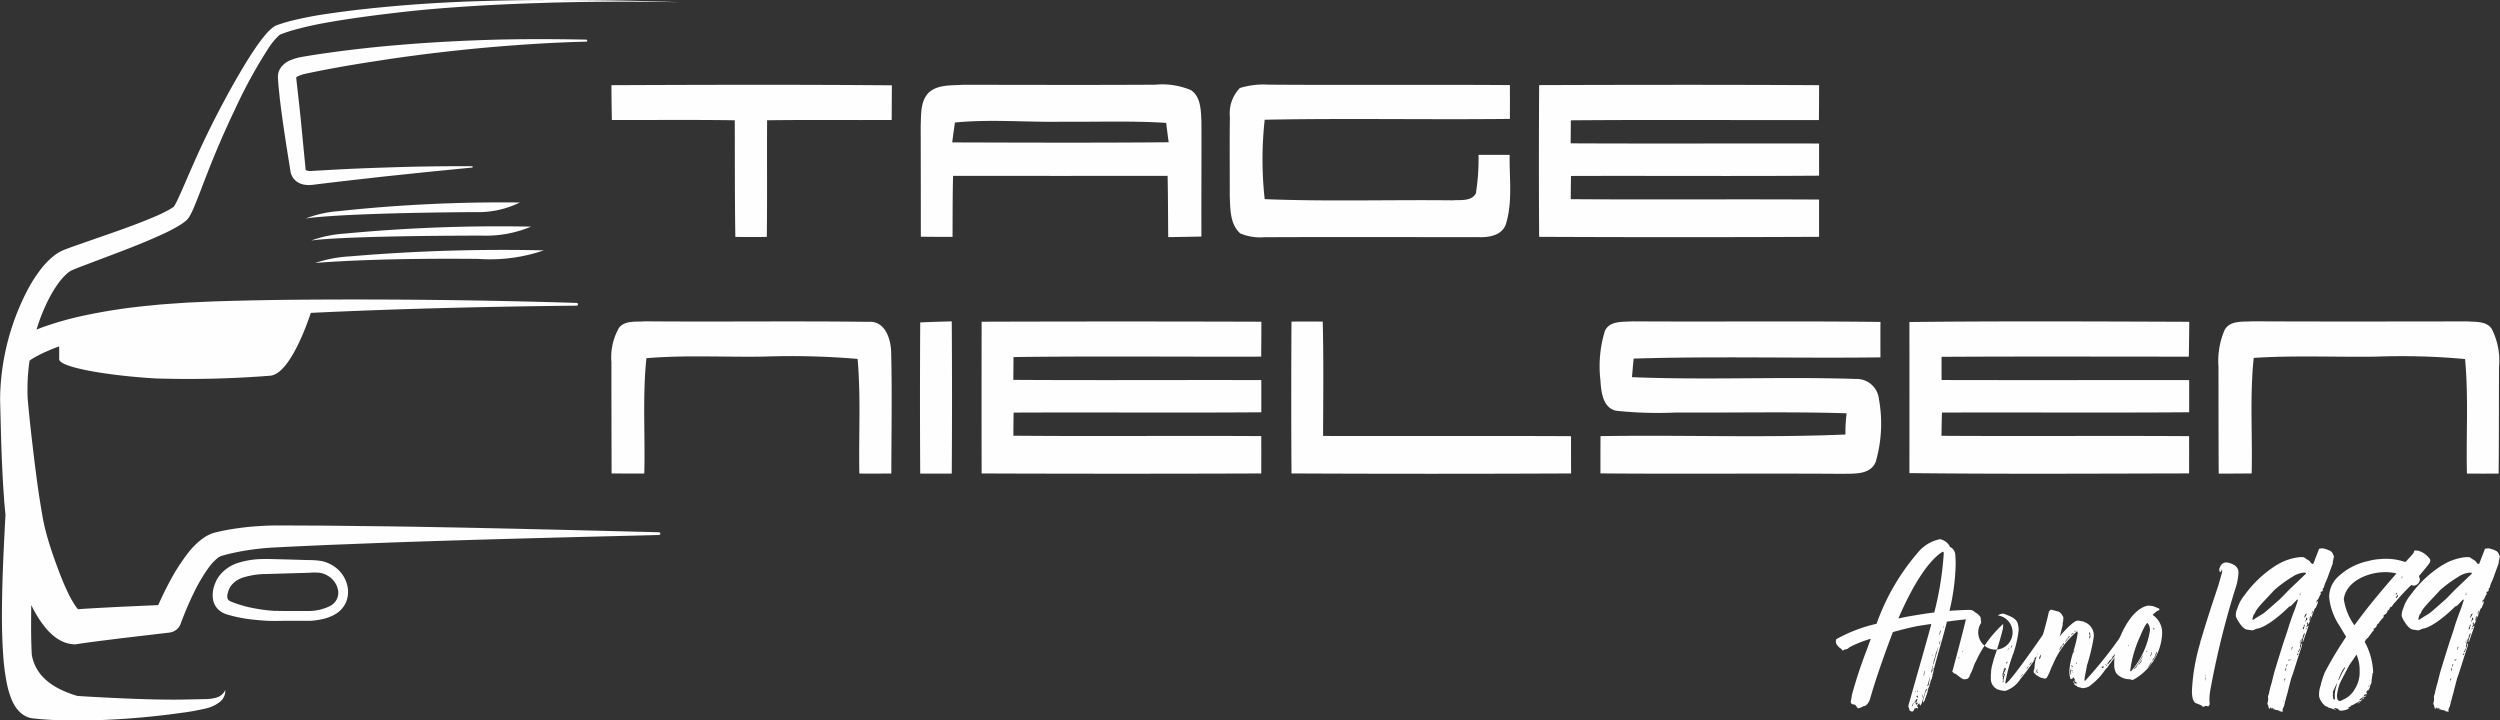 <svg xmlns="http://www.w3.org/2000/svg" width="201.255" height="58"><rect width="100%" height="100%" fill="#333333" stroke="none"/><path d="M49.84 26.377c.5-.612 1.386-.447 2.082-.51 5.993.052 11.985-.035 17.971.042 1.392-.116 1.85 1.449 1.85 2.56.077 3.218.018 6.436.01 9.653-.858 0-1.716.007-2.574 0-.06-3.073.13-6.161-.141-9.228a62.919 62.919 0 00-7.6-.186c-3.133.049-6.278-.137-9.4.127-.323 3.084-.091 6.189-.172 9.284q-1.319.005-2.631-.007c-.007-2.982-.017-5.964-.014-8.946a4.787 4.787 0 01.619-2.792zm24.242-.423q1.266-.053 2.536-.084.042 6.13 0 12.256h-2.539q-.037-6.088 0-12.172zm4.946-.055q11.257-.037 22.514 0c0 .935-.007 1.874-.014 2.81-6.647.021-13.293-.053-19.937.035-.007.612-.01 1.224-.018 1.836 6.654.042 13.311 0 19.965.018v2.592c-6.647.049-13.293-.007-19.94.025-.011.619-.018 1.238-.018 1.86 6.65.06 13.3-.011 19.954.032q.005 1.5 0 3.007-11.257.042-22.511 0-.011-6.109 0-12.217zm24.938-.011q1.256-.005 2.518 0c.074 3.07.039 6.14.025 9.207 6.654.018 13.307-.017 19.961.018 0 1 0 2 .007 3q-11.257.053-22.51 0-.037-6.114 0-12.228zm25.233.749c.39-.837 1.438-.71 2.2-.767 6.661.042 13.322-.035 19.982.046-.007.949-.007 1.9 0 2.852-6.626.088-13.251-.105-19.87.1-.049.5-.091 1-.133 1.494 5.992.25 12-.053 17.991.144a1.812 1.812 0 011.892 1.642 11.03 11.03 0 01-.257 5.015c-.422 1.083-1.737.953-2.68.981-6.5-.046-12.991.021-19.486-.035 0-1 0-2 .007-3 6.569-.105 13.153.148 19.718-.13a12.079 12.079 0 01.095-1.709c-4.568-.141-9.143-.032-13.715-.063a31.863 31.863 0 01-4.846-.141c-1.08-.239-1.2-1.54-1.259-2.441a9.705 9.705 0 01.362-3.991zm24.515-.714c7.508-.081 15.02-.046 22.528-.018-.011.936-.018 1.871-.039 2.806-6.633 0-13.265-.025-19.9.014a82.995 82.995 0 000 1.867c6.643.018 13.286 0 19.929.007v2.589c-6.632.049-13.265 0-19.9.024a89.248 89.248 0 00-.039 1.871c6.643.042 13.29-.014 19.933.028q.005 1.5 0 3c-7.5.014-15.01.06-22.514-.025q.005-6.082 0-12.168zm25.366.658c.429-.816 1.484-.658 2.258-.714 5.76.028 11.524.014 17.285.007.668.053 1.526-.042 1.962.594a5.623 5.623 0 01.591 3.067c-.014 2.866 0 5.729-.032 8.591q-1.277.005-2.55 0c-.077-3.073.137-6.154-.151-9.221a55.82 55.82 0 00-7.234-.193c-3.26.042-6.527-.112-9.78.1-.324 3.091-.091 6.2-.165 9.3-.886.011-1.773.014-2.652.014-.021-2.87-.014-5.739-.021-8.609a6.285 6.285 0 01.489-2.936zM49.22 6.857c7.526-.032 15.052-.053 22.578.011q-.011 1.393-.014 2.789c-3.344.021-6.689-.021-10.03.025-.021 3.133.017 6.263-.025 9.393q-1.266.005-2.532 0c-.049-3.133-.035-6.263-.046-9.393-3.3-.049-6.594-.014-9.893-.021-.021-.936-.032-1.871-.039-2.807zm50.603.226a6.512 6.512 0 012.29-.268c6.478.049 12.959-.014 19.437.035q.005 1.361 0 2.722c-6.58.074-13.16-.063-19.74.067a29.216 29.216 0 000 6.393c5.036.2 10.079.039 15.118.095.636-.056 1.505.113 1.882-.556a17.3 17.3 0 00.214-3.105h2.507c-.035 1.825.246 3.717-.281 5.5-.274.978-1.35 1.157-2.223 1.125-5.76 0-11.521-.021-17.281.007a4.14 4.14 0 01-1.9-.306c-.837-.738-.8-1.969-.848-2.993.007-2.128-.021-4.259.011-6.387a2.918 2.918 0 01.809-2.331zm24.078-.232c7.512-.025 15.027-.035 22.539.007q0 1.4-.014 2.807c-6.657.014-13.314-.035-19.972.021 0 .619-.011 1.234-.014 1.853 6.668.032 13.332 0 20 .014v2.589c-6.657.052-13.314 0-19.972.024-.011.622-.018 1.245-.018 1.868 6.661.049 13.325-.011 19.989.031v3q-11.268.053-22.535 0-.037-6.109 0-12.217zM96.717 9.773c-.046-.876-.032-1.969-.844-2.518a5.988 5.988 0 00-2.884-.436c-5.163.032-10.329.011-15.495.007-.914.067-1.976-.035-2.715.615-.7.7-.619 1.769-.661 2.676q.01 4.468.011 8.939 1.277.016 2.553.011c.007-1.635 0-3.274.042-4.909q8.635.005 17.271 0c.035 1.642.032 3.285.049 4.93q1.335-.016 2.673-.046c-.014-3.086.014-6.178 0-9.269zm-20.062 1.691c.067-.534.141-1.069.218-1.6 2.9-.288 5.817-.007 8.728-.067 2.757.025 5.521-.081 8.279.095.063.521.13 1.041.2 1.561-5.817.05-11.625.029-17.425.011z" fill="#fefefe"/><g fill="#fefefe"><path d="M54.707.179c-3.8-.149-7.6-.185-11.4-.175q-2.851.018-5.7.12c-1.9.075-3.8.189-5.7.354s-3.789.367-5.68.653a28.85 28.85 0 00-2.832.556q-.353.092-.7.2l-.35.118-.046.016-.068.028a1.2 1.2 0 00-.117.062 1.718 1.718 0 00-.191.131 4.194 4.194 0 00-.56.559c-.164.192-.315.387-.46.584-.577.79-1.079 1.608-1.566 2.435s-.952 1.663-1.4 2.507a71.048 71.048 0 00-2.5 5.169c-.385.87-.754 1.76-1.142 2.587a5 5 0 01-.288.54l-.011.015-.051.037c-.071.05-.153.1-.243.156a11.409 11.409 0 01-1.192.587c-1.695.728-3.494 1.332-5.285 1.955l-1.355.475c-.228.082-.456.166-.694.26l-.089.036-.119.055a2.032 2.032 0 00-.226.119 3.983 3.983 0 00-.392.263 6.511 6.511 0 00-1.147 1.2 11.57 11.57 0 00-.845 1.3 19.43 19.43 0 00-2.343 8.658l-.007.393.008.381.019.717.037 1.434c.051 1.913.128 3.823.275 5.758q.04.5.094 1.006C.316 43.81.19 46.216.162 48.643c-.019 1.373 0 2.752.1 4.158a17.448 17.448 0 00.276 2.151 7.838 7.838 0 00.314 1.149 4.028 4.028 0 00.291.633 2.505 2.505 0 00.578.7 1.879 1.879 0 00.523.3 1.673 1.673 0 00.313.085l.071.012h.034l.067.007.539.055c.352.025.706.054 1.053.068.7.033 1.387.042 2.077.042 1.377-.005 2.748-.072 4.115-.174s2.731-.253 4.092-.443a19.056 19.056 0 002.042-.371 2.779 2.779 0 001.016-.485 1.127 1.127 0 00.471-.982 1.1 1.1 0 01-.692.6 2.951 2.951 0 01-.445.1 5.547 5.547 0 01-.467.031l-2.007.041c-1.346.013-2.7-.023-4.041-.076s-2.69-.122-4.026-.205l-.238-.017c-1.992-.6-3.331-1.583-3.656-3.284 0-.028 0-.056-.005-.084-.069-1.293-.054-2.62-.041-3.951.073.146.143.291.222.437a8.7 8.7 0 00.943 1.416 4.648 4.648 0 00.744.722 3.14 3.14 0 00.56.344 2.567 2.567 0 00.795.23l.055.008a1.092 1.092 0 00.317 0c.583-.093 1.209-.175 1.825-.256l1.863-.233 3.739-.44.053-.006a1.1 1.1 0 00.917-.723 25.614 25.614 0 01.995-2.358 13.62 13.62 0 011.251-2.143 4.058 4.058 0 01.719-.773 1.062 1.062 0 01.291-.169 9.86 9.86 0 01.588-.161 19.817 19.817 0 012.524-.432 20.5 20.5 0 011.29-.1l1.333-.067 2.679-.123 5.363-.207c7.154-.25 14.314-.423 21.475-.6a.111.111 0 000-.221c-7.161-.181-14.321-.365-21.488-.472l-5.377-.061-2.691-.012H22.15c-.463 0-.927.025-1.39.055a21.648 21.648 0 00-2.784.361c-.235.048-.464.1-.714.165a2.947 2.947 0 00-.9.436 5.9 5.9 0 00-1.167 1.126 15.559 15.559 0 00-1.56 2.423 27.534 27.534 0 00-.899 1.843l-3.108.139-1.894.1c-.484.028-.963.055-1.457.092l-.006-.007a3.528 3.528 0 01-.234-.31 8.337 8.337 0 01-.559-1c-.364-.751-.686-1.586-.993-2.429s-.592-1.722-.814-2.57c-.1-.381-.191-.82-.268-1.265s-.149-.9-.224-1.36c-.279-1.841-.5-3.718-.712-5.6-.051-.469-.1-.939-.147-1.41l-.065-.705-.029-.33-.01-.32a16.312 16.312 0 01.157-2.665c0-.015.005-.029.007-.044.054-.036.112-.073.166-.11.08-.056.178-.105.267-.159s.181-.106.28-.153c.194-.1.384-.2.591-.285s.4-.184.616-.261c.153-.063.309-.12.465-.177v1.034c0 .663 3.978 1.326 7.736 1.547a84.152 84.152 0 009.283-.221c1.533-.192 2.9-4.036 3.236-5.056q5.008-.236 10.024-.371 5.689-.154 11.383-.209a.111.111 0 000-.221q-5.694-.178-11.391-.241t-11.4-.014q-2.851.027-5.7.111c-.951.023-1.91.079-2.865.117l-1.434.1-.717.052-.717.073a45.979 45.979 0 00-5.729.88 26.324 26.324 0 00-2.842.808c-.231.074-.459.17-.689.26l.026-.089a14.606 14.606 0 011.01-2.476 9.794 9.794 0 01.679-1.108 4.817 4.817 0 01.79-.883 2.3 2.3 0 01.195-.139.549.549 0 01.088-.05l.041-.023.075-.032c.2-.086.417-.173.634-.257l1.321-.5c1.778-.674 3.569-1.328 5.344-2.149a12.738 12.738 0 001.342-.711 4.29 4.29 0 00.348-.24l.09-.07.023-.018.033-.028.1-.095a1.739 1.739 0 00.18-.251 6.26 6.26 0 00.355-.73c.38-.91.7-1.791 1.048-2.674a73.817 73.817 0 012.244-5.19 40.021 40.021 0 012.7-4.936 5.686 5.686 0 01.83-1.014.974.974 0 01.1-.075c.016-.011.028-.017.04-.024l.014-.007.038-.014.322-.118q.326-.111.66-.208a28.176 28.176 0 012.743-.613c1.858-.331 3.74-.572 5.623-.795s3.771-.377 5.664-.5 3.79-.207 5.687-.268C47.109.118 50.909.109 54.707.179zM13.97 16.662z"/><path d="M26.935 45.624a2.85 2.85 0 00-1.024-.454 5.608 5.608 0 00-1.045-.081l-1.873-.055-.936-.024-.468-.012h-.248l-.252.006a6.857 6.857 0 00-2.032.343 3.172 3.172 0 00-1 .584 2.881 2.881 0 00-.409.436 2.555 2.555 0 00-.17.258 2.706 2.706 0 00-.076.143l-.036.08c-.011.026-.019.043-.033.083a2.566 2.566 0 00-.105.288 2.257 2.257 0 00-.079.342 2.049 2.049 0 00.016.769 1.442 1.442 0 00.433.761 1.146 1.146 0 00.169.133.938.938 0 00.176.106l.179.083c.056.023.1.035.148.052a11.56 11.56 0 002.26.431c.374.039.747.069 1.128.084.095 0 .192.005.288.006h.286l.551-.009h2.2a6.356 6.356 0 001.006-.144 3.491 3.491 0 00.984-.378 2.12 2.12 0 00.8-.806 2.007 2.007 0 00.2-.547 2.355 2.355 0 00.047-.576 2.552 2.552 0 00-1.085-1.902zm.278 2.312a1.215 1.215 0 01-.117.334 1.25 1.25 0 01-.509.506 3.889 3.889 0 01-1.621.409h-2.184l-.546-.009c-.093 0-.18 0-.262-.008s-.172-.011-.26-.02c-.349-.032-.7-.08-1.054-.144a9.957 9.957 0 01-2.01-.552c-.035-.016-.081-.032-.107-.047s-.044-.027-.067-.039a.16.16 0 01-.055-.04c-.013-.015-.038-.023-.043-.04a.309.309 0 01-.078-.189.93.93 0 01.026-.321 1.89 1.89 0 01.055-.19 1.351 1.351 0 01.069-.168l.033-.079c-.008.023 0 0 0 0l.014-.027.037-.063a1.31 1.31 0 01.094-.13 1.852 1.852 0 01.238-.245 2.156 2.156 0 01.621-.357 6.373 6.373 0 011.661-.3l3.746-.108a4.78 4.78 0 01.83 0 1.793 1.793 0 01.7.262 1.706 1.706 0 01.8 1.2 1.385 1.385 0 01.007.176.962.962 0 01-.018.189zm-2.621-34.283a.169.169 0 000-.027v.026z"/><path d="M47.273 3.274a.082.082 0 00-.08-.084c-2.681-.052-5.367-.062-8.052.026s-5.37.247-8.051.493q-2.01.186-4.015.453c-.668.09-1.336.184-2.005.29l-.5.082-.245.042-.143.026-.147.032a3.812 3.812 0 00-.588.187 1.823 1.823 0 00-.8.566 1.551 1.551 0 00-.147.235 1.252 1.252 0 00-.1.29c-.009.052-.016.1-.021.156l-.006.078v.041c.006.231.022.384.034.563.027.341.068.676.1 1.011.071.67.165 1.335.255 2 .189 1.328.4 2.652.614 3.976 0 .028.006.047.01.073s.015.072.023.108a1.322 1.322 0 00.072.2 1.242 1.242 0 00.239.352 1.354 1.354 0 00.669.374 2.025 2.025 0 00.617.048c.1 0 .188-.015.256-.025l.222-.028 1.784-.215 3.574-.406 3.58-.375 3.585-.354a.055.055 0 000-.109 180.89 180.89 0 00-7.212.114c-1.206.038-2.4.085-3.605.15l-1.8.1-.226.014a1.58 1.58 0 01-.192.006.887.887 0 01-.275-.038c-.071-.022-.1-.051-.1-.065a.014.014 0 010-.008.081.081 0 000-.014.078.078 0 010-.013v-.044l-.388-4c-.071-.665-.138-1.33-.217-1.992l-.11-.987a18.8 18.8 0 01-.038-.381 1.039 1.039 0 01.179-.1 2.455 2.455 0 01.363-.134l.1-.026.1-.023.248-.054.485-.1c.649-.133 1.3-.255 1.959-.374 1.311-.238 2.63-.437 3.949-.641q3.961-.584 7.96-.944c2.664-.234 5.337-.41 8.016-.473a.083.083 0 00.07-.079zM23.829 6.162v-.018a.082.082 0 010 .018zm-.041.106s.006 0 .006-.008h.005a.021.021 0 01-.011.008zM41.85 16.301a122.965 122.965 0 00-14.624.7 9.033 9.033 0 00-2.628.595s2.036-.437 13.652-.522a7.593 7.593 0 003.6-.773zm.901 1.943a132.005 132.005 0 00-15.007.562 9.623 9.623 0 00-2.7.56s1.778-.376 13.713-.4a9.358 9.358 0 003.994-.722zm-4.252 2.598a13.354 13.354 0 005.281-.687 145.514 145.514 0 00-15.608.483 10.532 10.532 0 00-2.81.537s4.303-.42 13.137-.333z"/></g><g fill="#fefefe"><path d="M155.483 50.226l-1.046.16c-.39.071-1.17.248-2.057.5-.515 1.348-1.348 3.636-1.845 5.41-.071.213-.266.55-.514.55a1.754 1.754 0 01-.426.177c-.106 0-.16-.319-.39-.319a.2.2 0 01-.213-.213c0-.106.053-.213.053-.3l.036-.248a38.077 38.077 0 011.206-3.654l.319-.869a9.305 9.305 0 00-1.7.674.65.65 0 00-.124.107.724.724 0 01-.32.089.11.11 0 01-.106.071.128.128 0 01-.107-.071.18.18 0 00.053-.018.96.96 0 01-.426-.373c-.018-.018-.035-.071-.071-.088 0-.071-.018-.142-.018-.213a.329.329 0 00.036-.142 12.258 12.258 0 013.246-1.242 17.874 17.874 0 013.459-5.888 3.08 3.08 0 011.649-.922 1.194 1.194 0 01.763.532c0 .071.071.124.16.16a.779.779 0 01.3.514c.018.248.036.5.036.762a17.447 17.447 0 01-.5 3.8c.55-.035 1.1-.071 1.649-.071.177 0 .479.142.479.373a.247.247 0 01.089.2.181.181 0 01-.018.071c-.107.018-.089.036-.195.053-.763.071-1.242.106-2.217.248 0 .035-.018.071-.018.106-.319 1.26-.709 2.5-1.029 3.743l-.053.266a5.071 5.071 0 01-.124.5.687.687 0 00-.107.3.662.662 0 00-.071.266 1.179 1.179 0 00-.142.443c-.071.266-.177.479-.23.692l-.106.177c-.036 0-.036-.035-.036-.124a2.916 2.916 0 01.089-.337l.018-.053a1.58 1.58 0 01.142-.39l.106-.195c0-.018-.106.053-.106.053l-.035.053-.32 1.064a.933.933 0 01-.124.2l-.089-.213c-.018.035-.035.053-.035.071a.087.087 0 01-.053.018c0 .053-.106.2-.089.2h.071c.018 0 .036.018.036.053a.135.135 0 00-.036.071.035.035 0 01-.035.035c0-.035-.053-.053-.089-.053a.7.7 0 01-.106.035c-.018 0-.053.053-.071.053 0 .018 0 .035.036.053 0 .035-.036.035-.053.035-.018.036-.036.018-.036.071 0 .018 0 .035-.106.035-.089 0-.2-.053-.2-.124l-.089-.248a.553.553 0 01.018-.177c.337-1.224 1.224-4.274 1.809-6.42a.065.065 0 01.023-.079zm-1.951-.585c.745-.125 1.454-.249 2.182-.337a25.666 25.666 0 00.745-4.505l.018-.3c0-.018-.071-.106-.089-.089-1.578.993-2.98 4.026-3.565 5.374zm.408 7.148c0 .053.018.053.035.071l.053-.2a.193.193 0 00-.018-.106.881.881 0 01-.07.235zm.426-.5c0-.018-.035-.018-.053-.018a.738.738 0 00-.2.266.18.18 0 01-.018.053c.018.018.053-.036.053-.071l.053-.071a.475.475 0 00.018.125c.058-.015.093-.174.146-.281zm-.159-.55c.018 0 .035-.036.035-.071v-.124zm0 .9c0 .018.035.089.071.089a.038.038 0 00.036-.035.1.1 0 00.053-.089c0-.018-.018-.035-.035-.053-.055.007-.091.025-.126.091zm.195-.461v-.089a.19.19 0 00-.071-.106c-.018.018-.018.036-.018.071a.254.254 0 01-.071.035c.018.018.089.018.089.035zm-.018-.6c-.035.035-.035.053-.035.071v.071c.035-.036.053-.053.053-.071a.134.134 0 00-.019-.066zm.373.514c0 .053 0 .089.018.106 0-.053.018-.089.018-.124v-.16c0-.018-.018.036-.036.036zm.124-1.862c0 .018-.018.035-.018.053v.071c0 .036 0 .053.018.053l.071-.355a.24.24 0 00-.018-.089c0 .053 0 .071-.018.089zm.443.55c0-.106.053-.195.053-.354-.035.124-.177.674-.248.833a.406.406 0 01.124-.089 3.9 3.9 0 01.071-.386zm.266-.869a.064.064 0 01-.053-.018 2.546 2.546 0 00.088-.319c-.018-.018-.053.053-.053.089l-.071.266c0 .053-.036.124-.036.2l.018.053a.552.552 0 01.089-.177c0-.018 0-.072.017-.089zm-.053.426a.359.359 0 01.035-.107c-.018 0-.053.035-.053.035-.001.059-.001.077.017.077zm0-1.508a.155.155 0 00.053-.107c0-.018-.018-.035-.018-.053a.664.664 0 01-.036.165zm.088 1.011a.3.3 0 00-.036.089s.089-.124.106-.159a.065.065 0 00-.071.072zm.018-.426c0-.018-.018.036-.036.071.018 0 .053 0 .053-.035a.457.457 0 00.035-.125l.355-1.259a2.244 2.244 0 00-.142.373.2.2 0 00-.053.142.1.1 0 00-.036.089 1.491 1.491 0 01-.071.3 1.162 1.162 0 00-.105.449zm.443-2.306c.089.018.142-.3.16-.372-.018-.036-.089.124-.089.159a.494.494 0 01-.071.218zm.071.514c-.018.106-.053.142-.053.2a.077.077 0 00.018.053c.017 0 .035-.089.089-.3-.037-.001-.037.035-.054.053zm.248-1.135a.065.065 0 00.018.053.414.414 0 00.036-.142c-.035.006-.035.077-.054.094z"/><path d="M164.687 50.776a1.337 1.337 0 01-.036.3l.018-.035.071.16.16-.195-.248.39a2.328 2.328 0 00.248-.213v.16l-.5.869-.248.337a.681.681 0 01-.089.107.537.537 0 00.053-.16.508.508 0 00-.124.178c0 .035.036.018.036.035a.407.407 0 01-.231.248c0 .035 0 .053-.018.053 0 .071-.106.16-.106.16 0 .018 0 .018.018.018-.018 0 .142-.16.16-.16-.373.55-.763 1.1-1.189 1.614a2.315 2.315 0 01-1.224.975 1.935 1.935 0 01-.639-.124.929.929 0 01-.532-.869v-.3a.3.3 0 01.018-.124v-.106a1.417 1.417 0 01.036-.3c0-.071.177-.71.213-.834a24.274 24.274 0 00.71-2.377l.018-.284c0-.035 0-.053-.018-.053a9.172 9.172 0 00-2.182 3c-.213.373-.213.639-.461 1.047a.552.552 0 01-.053.16c-.089.213-.266.231-.461.231-.231-.053-.656-.479-.709-.461a.119.119 0 01-.124-.071c-.018-.035-.089-.053-.089-.089a.444.444 0 01.036-.124c.479-1.756.993-3.76 1.188-4.629.018-.053.053-.16.16-.16a3.038 3.038 0 01.6.231c.089.071.284.248.3.354a2.5 2.5 0 00.036.32v.088a1.383 1.383 0 101.348-.6.745.745 0 01.461-.142c.443.177 1.064.355 1.153.851a1.7 1.7 0 01.053.532 8.845 8.845 0 01-.426 1.827 13.375 13.375 0 00-.638 2.306c0 .088 0 .106.018.106.324-.008 2.949-3.857 3.233-4.247zm-6.988 2.252a.258.258 0 00.018-.124c0-.018-.053.018-.053.018a.358.358 0 01.035.106zm.337-.567c-.018-.035-.035-.035-.035-.071-.018.036-.018.071-.053.107.053-.019.07-.036.088-.036zm3.175 2.181a.554.554 0 01.053.089 1.2 1.2 0 00-.053.213l.053-.035a.178.178 0 01.018-.053.791.791 0 01.018-.2c0-.035.018-.053.018-.071.018 0 .018-.053.018-.089a.378.378 0 01.071-.177v-.089c-.018 0-.053.018-.071.071 0 .035 0 .089-.018.089 0 0-.053.053-.053.035a1.833 1.833 0 01.053-.213.358.358 0 00.018-.089s.036 0 .036-.071c.035 0 .035-.071.035-.089 0 .018.036-.035.036-.053 0 0 .071-.053.053-.053 0-.036-.035-.036-.053-.036l-.036-.106v.089h-.071a.087.087 0 00.018.053.139.139 0 00-.071.071l.071-.018c0 .035-.071.053-.071.106 0 .035 0 .053-.035.071a.4.4 0 00.018.071c0 .036-.053.036-.053.053v.248c.018.018.053.053.053.071s-.055.077-.055.112zm.195-.479c0 .018.018 0 .018-.035l.018-.089a.191.191 0 00-.036.124zm.107-.78l-.053-.036c.018.018.035.071.071.071.018 0 .036-.018.053-.035a.962.962 0 01.018-.142.038.038 0 00-.035.036.151.151 0 00-.055.111zm.142-1.118a.558.558 0 00-.053.16.754.754 0 01.16-.266.159.159 0 00-.103.106zm.284-.266a1.082 1.082 0 01-.089.213c0 .018.089-.124.089-.124.018 0 .036-.018.036-.089v-.071c-.001-.017-.037.054-.037.072zm.851 2.288a.136.136 0 00-.036.089l-.142.142c.036 0 .124-.106.16-.124 0-.036.071-.107.106-.142-.019 0-.036.018-.089.036zm.408-.532c0-.018.018-.018.018-.053s-.036.053-.071.071l.054-.018c-.071.089-.054.089-.054.089.054 0 .16-.2.177-.23-.054.017-.089.106-.124.141zm.319-.354a1.343 1.343 0 01.106-.142c-.142.142-.248.142-.248.3 0 .001.018-.017.142-.158zm.833-1.259l-.071.089.089-.036.054-.16c-.019.035-.072.089-.072.106z"/><path d="M166.921 52.408a9.078 9.078 0 00.337-1.419.524.524 0 00-.035-.177 7.131 7.131 0 00-1.969 2.7c-.124.23-.195.461-.3.692l-.142.284a.228.228 0 01-.231.142l-.177-.053c-.142 0-.354-.177-.479-.23-.106-.036 0-.071-.106-.124-.071 0-.106-.089-.106-.177a.777.777 0 01.018-.089c.107-.248 0-.373.177-.975.053-.16.851-2.82 1.011-3.654a.3.3 0 01.142-.213c.018-.035.035-.035.071-.035l.6.159a.794.794 0 01.319.355.263.263 0 01.053.177c0 .089-.018.2-.018.266a.349.349 0 00-.036.16v.124l-.089.337a4.206 4.206 0 01-.16.585c.2-.266 1.118-1.277 1.437-1.277h.124l.248.053a.253.253 0 01.177.053 1.147 1.147 0 01.763 1.206 15.157 15.157 0 01-.567 2.359l.018-.018c-.053.284-.177.851-.2 1.117 0 .053.018.071.053.071a33.27 33.27 0 002.873-3.582l.177-.142-.089.249c.071-.071.142-.142.142-.124-.018.071-.036.16.018.177l-.035.071c.018.018.053.071.071.035v.089c-.036.089-.018.178-.071.266a3.271 3.271 0 00-.231.408l-.071.124c-.23.355-.461.621-.656.887a.548.548 0 01-.124.16c-.089.106-.177.319-.319.408l-.071.089a5.291 5.291 0 01-1.312 1.348 1.265 1.265 0 01-.443.124h-.089c-.071-.018-.39-.106-.408-.106 0 0-.018-.089-.071-.089-.071 0-.23-.16-.2-.16.018 0 .035.018.106.071a2.008 2.008 0 00-.177-.231l.053-.035c0 .018.035.035.071.124 0 0 .106.053.124.089a.135.135 0 00.071.018c.018 0 .036 0 .036.018-.089-.089-.106-.071-.106-.089l.071-.071c-.089-.018-.142-.036-.16-.089a.1.1 0 01-.035-.089h.106c-.053-.018-.124-.036-.142-.071 0-.018.071.053.089.036 0 0-.035-.089-.089-.106 0-.053-.018-.071-.053-.071-.018 0-.036.018-.053.018 0 0-.018.089-.053.089a.363.363 0 00-.106.035 1.517 1.517 0 01-.107-.6v-.106a5.25 5.25 0 01.124-.816c.047-.225.135-.489.206-.755zm-3.033 1.649l-.018.071c.036 0 .053 0 .053-.018s-.017-.053-.034-.053zm.053-.089v.089a.368.368 0 01.018.089l.018-.107a1.583 1.583 0 01.053-.213.259.259 0 00-.088.142zm.053.177l.054.018.018-.106-.053.018a.1.1 0 00-.018.071zm.231-1.117l.053-.16.018-.177a.585.585 0 00-.124.23.549.549 0 01-.035.124.767.767 0 00.088-.017zm1.756-.975a.133.133 0 01.124-.124c0-.018.053-.071.053-.106a.038.038 0 00-.035-.036l-.284.372-.089.213c0 .017.071-.089.071-.089a1.063 1.063 0 00.161-.23zm.674-.851a.267.267 0 00-.2.16c0 .053-.106.124-.106.124-.018.071-.071.106-.124.213a.413.413 0 00.124-.124.848.848 0 01.142-.177c0-.053.036-.053.071-.089.058-.054.093-.071.093-.108zm.071 3.015c0-.071-.018-.2-.018-.372l-.054.142.018.177c.018.124.036.2.036.2a.5.5 0 00.018-.148zm.213-3.246a.137.137 0 00-.053-.018.357.357 0 00-.177.2 1.128 1.128 0 01.23-.182zm-.16 2.678v-.089a.079.079 0 00-.071.053.071.071 0 00.071.036zm.053.355l-.018-.071-.071.053c.036.018.053.035.053.053s-.017.036-.017.054a.1.1 0 00.054-.089zm-.071-.2v.071l.053-.053zm.089-.213a.837.837 0 00-.053.142c.018-.018.089-.071.089-.089s0-.03-.036-.048zm.035.567l.018-.053h-.053c.018.041.018.058.036.058zm.036-1.756a.282.282 0 01.018.071c-.036 0-.036.035-.036.089a.4.4 0 00.089-.195c-.035.005-.035.041-.071.041zm.177-1.632c-.053 0-.106 0-.106.035 0 .018.071.053.071.053.018.006 0-.064.032-.082zm.053 2.678a.038.038 0 00.036-.035.76.76 0 00-.018-.089c-.018 0-.036.018-.036.053s.019.095.019.077zm1.029-2.04c.053-.018.071-.071.106-.106a2.755 2.755 0 00-.053-.426c-.035 0-.035.071-.053.124a.6.6 0 00.053.142 1.765 1.765 0 00-.052.272zm1.17 2.27c-.018 0-.018-.053-.036-.053-.035 0-.106.071-.124.106 0 .018.053.053.071.053.034.007.072-.064.09-.099zm.16-.231c-.036 0-.053.018-.053.036v.053s.054-.047.054-.082zm.053.089v.089c.124-.124.106-.142.106-.142-.034.006-.074.055-.105.055zm.142-.071a12.173 12.173 0 00.78-1.011c0-.018-.071.053-.106.053 0 0-.248.337-.3.337 0 .018-.053.124-.089.213-.018.036-.124.071-.142.071-.018.036-.018.089-.071.089 0 .036-.089.16-.071.124-.035.018-.053.036-.053.054s.035.059.053.077zm.851-1.224a.183.183 0 00-.142.106l.018.053a.313.313 0 01.125-.152z"/><path d="M171.655 54.731c-.089 0-.142-.053-.284-.053a1.42 1.42 0 01-.993-.461 1.309 1.309 0 01-.178-.674 4.631 4.631 0 01.124-1.188c0-.018.018-.053.018-.071 0-.035.018-.053.018-.089 0-.018.018-.053.018-.071s.018-.036.018-.053c.319-1.117 1.224-3.068 2.518-3.317l.284.018a1.857 1.857 0 01.5.178c.071.035.142.035.142.089a.128.128 0 01-.071.106c-.106 0-.408.284-.479.354a1.734 1.734 0 01.763 1.578 4.484 4.484 0 01-2.305 3.636.2.2 0 01-.093.018zm-.319-2.784c0 .018.018.035.018.053.035-.018.035-.071.035-.071a.076.076 0 00-.053.018zm1.738-1.171v-.125a.8.8 0 00-.2-.5c-.035 0-.177.089-.585 1.064l-.071.159a9.406 9.406 0 00-.727 2.572c0 .053 0 .071.053.106a6.639 6.639 0 001.53-3.276zm-1.011 2.766a8.858 8.858 0 00.479-.816 1.318 1.318 0 00-.2.284 4.361 4.361 0 01-.585.869c.076.019.289-.247.306-.336zm.071.018a.934.934 0 00.319-.5zm.727-1.188c-.035.018-.071.035-.071.053s.035.018.035.071a.206.206 0 00.036-.124zm.373.869l-.177.231c0 .053-.036.053-.036.106a.677.677 0 00-.142.16c-.018.036.107-.089.107-.089a.974.974 0 00.248-.408zm-.053-.692a.25.25 0 00.035.053.6.6 0 00-.124.231.057.057 0 00.053-.053c.036-.035.053-.106.089-.124l-.018-.213zm.124.514c.018 0 0 .018-.018.071l-.053.089c.089-.053.124-.124.213-.248a2.608 2.608 0 00.213-.5c-.071 0-.16.231-.16.319-.018.018-.089.124-.071.142-.035.075-.071.057-.124.128zm.053-2.448a.159.159 0 00.018.089.08.08 0 01.053-.053.119.119 0 00-.071-.124zm4.559 5.039a4.652 4.652 0 00-.053.8 1.025 1.025 0 01.018.213c0 .089-.018.089-.018.089-.036.018-.053.089-.106.124a.3.3 0 00-.177-.053h-.071a.18.18 0 01-.125.071.153.153 0 01-.106-.053c-.036-.089-.5-.213-.585-.284a.921.921 0 01-.2-.444 2.754 2.754 0 01-.036-.567 15.984 15.984 0 01.674-3.831v-.089c0-.036.036-.053.036-.071.763-2.572 1.241-3.849 1.472-4.629l.248-.887a.733.733 0 00-.018-.2.038.038 0 00-.036.035.15.15 0 01-.036.124l-.089.071c0-.035-.018-.053-.035-.106a.35.35 0 01-.018-.124v-.071l.053-.089a.614.614 0 01.089-.195.558.558 0 01.443-.213 1.615 1.615 0 01.621.213c.071.036.071.053.071.053a.656.656 0 01.266.6l-.018.2a5.222 5.222 0 01-.124.709 68.455 68.455 0 00-2.14 8.604zm-.373-1.117v-.071a.4.4 0 00-.018.071.353.353 0 00-.018.16c0 .071 0 .088.018.088zm0-.195a.065.065 0 00-.018.053c0 .018 0 .035.018.035a.061.061 0 00.018-.035.077.077 0 00-.018-.054zm6.916.23c-.018.053-.3 1.135-.3 1.171-.106.355-.2.709-.284 1.064 0 .053-.089.177-.106.266-.018 0-.018.018-.018.071s0 .177.018.177a.514.514 0 00-.2-.053c-.035.018-.089-.089-.089-.071a.065.065 0 00-.018.053v.018a.872.872 0 01-.035-.089 2.361 2.361 0 01-.319-.053c-.018-.018-.018-.053-.053-.124a.342.342 0 00-.053.177c-.018-.036 0-.071-.036-.124-.018-.036-.035-.089-.053-.089-.018.036-.035.071-.071.071-.018 0-.053-.035-.053-.089h-.053a.831.831 0 01-.053.16 1.484 1.484 0 01-.107-.426c-.018.018-.018.036-.071.036a2.216 2.216 0 00.089-.426l-.018-.2a.527.527 0 01.053-.177c.054-.159.054-.3.107-.443a3.535 3.535 0 01.124-.461l.213-.852c.142-.461.266-.9.745-2.412.16-.479.319-.922.461-1.419l.035-.107c.125-.355.249-.727.39-1.082.106-.266.284-.834.284-.834l-.053-.053-.461.479a.285.285 0 01-.177.089c-.568.567-1.88 1.738-2.714 1.809a.383.383 0 01-.284.107h-.089c-.106-.036-.177-.018-.3-.053-.354 0-.833-.781-.922-1.082a1.257 1.257 0 01.125-.621 3.047 3.047 0 01.585-1.082 9.257 9.257 0 012.572-2.412l.071-.036a4.373 4.373 0 011.809-.6h.213a.3.3 0 01.213.089l.337.213c.071.071.142.248.266.248.018 0 .035-.035.053-.035l.426-1.1c0-.036.018-.071.089-.106l.23-.018a2.337 2.337 0 01.621.213.521.521 0 01.231.319v.071a.249.249 0 00.053-.035.139.139 0 00.018.053c-.035.106-.071.337-.106.461v.124l-.319.869a6.569 6.569 0 01-.3.745 2.7 2.7 0 00-.107.354.258.258 0 00-.106.124.066.066 0 00-.018.053c.018-.036.036-.071.071-.071-.036.053-.018.106-.036.142a.226.226 0 01-.124.071c-.018 0-.053.071-.053.106.018.018.036.071.053.071l-.035.035c-.036 0-.089.142-.142.266a.255.255 0 00-.035.053.065.065 0 01-.018.053.308.308 0 01-.106.106.863.863 0 00-.071.177c.036 0 .036-.018.071-.089.018 0 0-.018.035-.053a.077.077 0 00.018.053.817.817 0 01.017.106c-.035.124-.124.284-.16.408l-.089.071s-.071.177-.071.2a1.231 1.231 0 00-.089.23c-.018 0-.036.036-.036.071v.071c-.018 0-.035.018-.035.053a.887.887 0 00-.16.426.237.237 0 00-.053.089 1.528 1.528 0 00-.124.213c0-.053.018-.266.018-.284-.018.053-.053.053-.089.089l.018.177c0 .053-.053.071-.053.159.036 0 .053 0 .053-.018.018-.053.053-.071.071-.071 0-.035.035-.035.053-.035 0 .035 0 .053-.018.053-.071.266-.337.976-.426 1.259-.035 0-.035-.018-.035-.053a1.516 1.516 0 01.071-.3 3.012 3.012 0 00.124-.373c-.053.036-.071.089-.106.107a.461.461 0 00-.071.249c-.036.089-.036.106-.071.142 0 .018-.053.053-.053.089a.038.038 0 00.035.035.425.425 0 01-.106.2l.018.106a.2.2 0 00-.053.124.666.666 0 00.018.142 1.009 1.009 0 01-.089.142.2.2 0 01-.089.142.181.181 0 00.018.071c.035 0 .124-.142.124-.213.036-.018.16-.514.177-.532l.018.142c0 .035-.266.816-.266.833-.145.403-.427 1.397-.604 1.84zm-3.051-4.682c.266-.2.568-.355.834-.532.408-.337.8-.692 1.188-1.029.337-.3.621-.638.958-.958l1.241-1.188v-.053c-.035-.036-.089-.018-.142-.036a2.011 2.011 0 00-.94.337 10.38 10.38 0 00-1.454 1.064c-1.047 1.135-1.543 1.578-1.6 1.986v-.089l-.053.053a3 3 0 00-.124.426.237.237 0 00.092.019zm2.057 7.378c0 .018.018.035.018.053a.065.065 0 01-.017-.053zm.372-.869l.018.106a.066.066 0 01.035-.053c.001-.018-.016-.018-.052-.053zm.107-1.65a.781.781 0 01.035-.142c-.018 0-.053 0-.053.035-.036.018-.036.035-.036.053 0 .035.018.035.036.053a.273.273 0 00-.036.142c0-.018.018-.018.018-.053s.037-.052.037-.088zm.053-.9c-.035.036-.035.053-.035.106 0 .018 0 .036.053.036 0-.089.036-.178.036-.231h-.053zm.089-.355a.329.329 0 00-.035.124c0 .035.018.053.018.071a1 1 0 00.071-.249.081.081 0 00-.054.05zm.106-.408l.018.089c.035 0 .053 0 .053-.036zm.2-.035a.065.065 0 00-.053.018.242.242 0 00-.036.071.065.065 0 00.018.053.353.353 0 00.067-.146zm.089-.745a.065.065 0 00.053-.018.065.065 0 01-.018-.053c0-.053.053-.124.071-.2a.264.264 0 01-.107.089zm.408.461c.035-.036.053-.036.071-.036a.266.266 0 00.071-.106v-.053a.063.063 0 01-.018.036c0 .018-.035.071-.035.053 0-.036.018-.106.018-.142zm.3-4.877c0-.036.018-.053.018-.089h-.106a.038.038 0 00.035.035.047.047 0 00.05.05zm-.053 3.866c.018-.018.053-.018.053-.089a.635.635 0 01.035-.177.593.593 0 00-.091.262zm.124-4.1c-.036.018-.071.036-.071.071a.038.038 0 01.035-.036zm.195 2.732a.064.064 0 00.018.053c-.053.018-.089.125-.089.125v.106c0-.018.035-.018.071-.036.071-.3.089-.319.089-.337s-.018-.035-.018-.053c0 .036-.053.089-.053.089a.065.065 0 00-.021.051zm.089-.833a1.033 1.033 0 01-.089.2c0 .018.071-.089.106-.071a.134.134 0 00.036-.089.485.485 0 00.106-.213c-.074.046-.162.082-.162.171zm.195.319v-.089c0-.035-.053-.071-.053-.071-.053 0-.036.16-.053.16a1.373 1.373 0 00-.107.266c0 .018.036-.124.071-.106.035-.036.035-.089.053-.107.068-.002.068-.02.086-.055zm-.142.851a.135.135 0 00.018-.053c-.021-.002-.021.033-.021.051zm.018-.071c.018-.018.053-.018.053-.035.036-.036.036-.053.036-.053-.018 0-.071 0-.071.018-.004.033-.004.051-.021.068zm.284-.727a.365.365 0 00-.018.089c.018-.018.018-.053.053-.071a.4.4 0 00.018-.071c.071-.071.071-.284.071-.284-.018 0-.036.018-.071.053a.885.885 0 01-.056.282zm.177-.55a.181.181 0 00.053.018.3.3 0 00.035-.089.517.517 0 00.053-.177c-.056.069-.126.246-.144.246zm4.731 5.869l-.071.053.053-.036c-.018.089-.071.319-.2.319a.226.226 0 00-.089.2c.018 0 .036.018.054.035l-.071.089c-.071 0-.071-.018-.071-.018-.053 0-.124.089-.124.16a.725.725 0 00.213-.071c-.018.036-.035.071-.053.071 0 .018-.035.036-.053.036a.081.081 0 00-.089.071.092.092 0 00.035.071c-.142 0-.2.089-.266.2-.018.018-.124.071-.124.089a.038.038 0 00.035.036c-.018 0-.035.018-.053.018-.035.036-.124.053-.177.089l.177-.142c0-.053.071-.053.071-.106-.053.018-.248.16-.266.16l-.071.036c-.089.053-.177.089-.248.142-.036.018-.142.036-.16.071a.063.063 0 00-.035.053l-.284.142c.018 0 .036-.018.053-.018a.258.258 0 01.124.035 1.522 1.522 0 01-.621.177.4.4 0 01-.248-.071.065.065 0 01.018-.053c-.018 0-.071-.036-.089-.036-.071 0-.107-.053-.231-.053a.038.038 0 00-.036.035.057.057 0 00.053.053c.053 0 .053.036.106.071l-.638-.2-.053-.053c-.3-.035-.692-.6-.692-.922a2.256 2.256 0 01.124-.78 6.772 6.772 0 01.337-1.064 30.031 30.031 0 011.721-2.873l-.568-.94a5 5 0 01-.8-2.253 2.23 2.23 0 01.727-1.649 5.1 5.1 0 012.43-1.259 4.8 4.8 0 011.029-.159 2.47 2.47 0 01.373-.018 4.56 4.56 0 011.525.248c.054 0 .071 0 .089-.018.2-.231.408-.426.6-.674.035-.036.035-.071.053-.107a.126.126 0 01.142-.124c.018.018.036.018.071.018h.107a1.7 1.7 0 01.8.479l.142.16a.288.288 0 01.053.16.662.662 0 01-.036.16 6.522 6.522 0 01-.426.55c-.142.177-.443.532-.443.532 0 .071.071.23.071.3a.564.564 0 01-.479.479.213.213 0 01-.142-.035c-.018 0-.053-.018-.071-.018a16.677 16.677 0 00-1.277 1.366l-.053.053c-.018 0-.036.018-.053.053a2.256 2.256 0 00-.2.284h-.071a.275.275 0 00-.107.177c0 .018-.071.106-.124.106a.179.179 0 00-.018.053c-.018.018-.071.213-.177.248l-.107.071a.423.423 0 00-.089.124l.071-.018c0 .018 0 .036-.035.089a2.642 2.642 0 00-.408.5c-.053 0-.142.106-.142.2a1.941 1.941 0 01-.142.177.767.767 0 01-.089.018c-.018 0 0 .018-.035.053.053.018.018.053.053.053-.035.035-.018.071-.106.124l-.39.532c-.036.018-.053.018-.071.053a.64.64 0 00-.178.266 5.552 5.552 0 01.674 2.43.1.1 0 01-.036.089c-.018 0-.018.018-.018.089-.018.177-.071.408-.071.586a.758.758 0 01-.106.319c-.071.053-.071.036-.071.036l.068.021zm-2.66-.248l-.053.071-.213.443a.672.672 0 00-.089.284.071.071 0 01.035.071c0 .018-.035.035-.035.053a1.509 1.509 0 00.071.408.328.328 0 00.053-.071c0 .035.053.106.053.089 0-.142-.018-.249-.018-.39a2.427 2.427 0 01.035-.337c.019-.16.161-.586.161-.621zm1.561-2.306l-.585.851c-.55 1.047-.656 1.241-.781 1.526a4.216 4.216 0 00-.213.9c0 .16.018.461.231.461a.256.256 0 00.124-.036l.354-.177a1.968 1.968 0 00.745-.78 2.449 2.449 0 00.372-1.313v-.16a3.115 3.115 0 00-.2-1.135 1.221 1.221 0 00-.047-.137zm-1.419 2.022l.248-.514.231-.408v-.106l-.2.283a5.45 5.45 0 00-.337.781c.022-.018.061-.018.061-.036zm.39-6.491a4.815 4.815 0 00.851 2.111c.639-.834 1.029-1.437 3.015-3.742l.372-.426a3.469 3.469 0 00-.887-.106c-1.4-.006-3.156.726-3.351 2.163zm1.295 8.159c.035-.035.106-.035.124-.053.018-.035.2-.177.213-.248a.22.22 0 01-.089.018c0 .018-.018.053-.036.053-.248.16-.248.177-.248.177 0 .017.018.052.036.052zm.638-1.064l.089-.053a.158.158 0 00.018-.089.134.134 0 00-.035.071c-.019.017-.054.035-.072.07zm.178-.266a.227.227 0 00-.018.106l.035-.053c0-.018-.015-.018-.015-.051zm2.164-7.219c.018-.018.018-.035.018-.071 0-.018 0-.053-.018-.053-.053.089-.142.16-.124.16a.449.449 0 00.123-.037zm.089.124c0-.018-.018-.071-.035-.071a2.165 2.165 0 01-.142.213c0 .018.053.036.071.036.034-.054.105-.09.105-.181zm.248-1.366l.16-.195a.137.137 0 01-.071.036.079.079 0 00-.071.053c.018 0 .036-.018.053-.018a.092.092 0 00-.036.071c-.018 0-.034.016-.034.053z"/><path d="M197.814 54.572c-.018.053-.3 1.135-.3 1.171-.106.355-.195.709-.284 1.064 0 .053-.089.177-.106.266-.018 0-.018.018-.018.071s0 .177.018.177a.514.514 0 00-.2-.053c-.035.018-.089-.089-.089-.071a.064.064 0 00-.018.053v.018a.829.829 0 01-.035-.089 2.361 2.361 0 01-.319-.053c-.018-.018-.018-.053-.053-.124a.341.341 0 00-.053.177c-.018-.036 0-.071-.036-.124-.018-.036-.036-.089-.053-.089-.018.036-.036.071-.071.071-.018 0-.053-.035-.053-.089h-.053a.83.83 0 01-.053.16 1.488 1.488 0 01-.106-.426c-.018.018-.018.036-.071.036a2.208 2.208 0 00.089-.426l-.018-.2a.519.519 0 01.053-.177c.053-.159.053-.3.106-.443a3.535 3.535 0 01.124-.461l.213-.852c.142-.461.266-.9.745-2.412.16-.479.32-.922.461-1.419l.035-.107c.124-.355.248-.727.39-1.082.106-.266.284-.834.284-.834l-.053-.053-.461.479a.285.285 0 01-.177.089c-.568.567-1.88 1.738-2.714 1.809a.383.383 0 01-.284.107h-.089c-.106-.036-.177-.018-.3-.053-.354 0-.833-.781-.922-1.082a1.257 1.257 0 01.125-.621 3.041 3.041 0 01.585-1.082 9.255 9.255 0 012.572-2.412l.071-.036a4.374 4.374 0 011.809-.6h.213a.3.3 0 01.213.089l.337.213c.071.071.142.248.266.248.018 0 .036-.035.053-.035l.426-1.1c0-.036.018-.071.089-.106l.231-.018a2.341 2.341 0 01.621.213.521.521 0 01.23.319v.071a.252.252 0 00.053-.035.139.139 0 00.018.053c-.036.106-.071.337-.106.461v.124l-.319.869a6.592 6.592 0 01-.3.745 2.664 2.664 0 00-.106.354.256.256 0 00-.106.124.065.065 0 00-.018.053c.018-.036.036-.071.071-.071-.036.053-.018.106-.036.142a.226.226 0 01-.124.071c-.018 0-.053.071-.053.106.018.018.036.071.053.071l-.036.035c-.035 0-.089.142-.142.266a.255.255 0 00-.036.053.065.065 0 01-.018.053.306.306 0 01-.106.106.861.861 0 00-.071.177c.035 0 .035-.018.071-.089.018 0 0-.018.036-.053a.078.078 0 00.018.053.806.806 0 01.018.106c-.035.124-.124.284-.16.408l-.089.071s-.071.177-.071.2a1.241 1.241 0 00-.089.23c-.018 0-.035.036-.035.071v.071c-.018 0-.035.018-.035.053a.889.889 0 00-.16.426.242.242 0 00-.053.089 1.592 1.592 0 00-.124.213c0-.053.018-.266.018-.284-.018.053-.053.053-.089.089l.018.177c0 .053-.053.071-.053.159.036 0 .053 0 .053-.018.018-.053.053-.071.071-.071 0-.035.035-.035.053-.035 0 .035 0 .053-.018.053-.071.266-.337.976-.426 1.259-.036 0-.036-.018-.036-.053a1.512 1.512 0 01.071-.3 3.01 3.01 0 00.124-.373c-.053.036-.071.089-.106.107a.459.459 0 00-.071.249c-.036.089-.036.106-.071.142 0 .018-.053.053-.053.089a.038.038 0 00.035.035.423.423 0 01-.106.2l.018.106a.2.2 0 00-.053.124.662.662 0 00.018.142 1.009 1.009 0 01-.089.142.2.2 0 01-.089.142.181.181 0 00.018.071c.035 0 .124-.142.124-.213.036-.018.16-.514.178-.532l.017.142c0 .035-.266.816-.266.833-.144.403-.428 1.397-.605 1.84zm-3.051-4.682c.266-.2.568-.355.834-.532.408-.337.8-.692 1.188-1.029.337-.3.621-.638.958-.958l1.242-1.188v-.053c-.035-.036-.089-.018-.142-.036a2.011 2.011 0 00-.94.337 10.373 10.373 0 00-1.454 1.064c-1.047 1.135-1.543 1.578-1.6 1.986v-.089l-.053.053a2.984 2.984 0 00-.124.426.236.236 0 00.091.019zm2.057 7.378c0 .018.018.035.018.053a.065.065 0 01-.018-.053zm.373-.869l.018.106a.066.066 0 01.036-.053c-.001-.018-.018-.018-.054-.053zm.106-1.65a.8.8 0 01.035-.142c-.018 0-.053 0-.053.035-.036.018-.036.035-.036.053 0 .035.018.035.036.053a.273.273 0 00-.036.142c0-.018.018-.018.018-.053s.036-.052.036-.088zm.053-.9c-.035.036-.035.053-.035.106 0 .018 0 .036.053.036 0-.089.036-.178.036-.231h-.052zm.089-.355a.331.331 0 00-.035.124c0 .035.018.053.018.071a1.024 1.024 0 00.071-.249.081.081 0 00-.054.05zm.107-.408l.018.089c.036 0 .053 0 .053-.036zm.195-.035a.065.065 0 00-.053.018.247.247 0 00-.036.071.065.065 0 00.018.053.349.349 0 00.071-.146zm.089-.745a.065.065 0 00.053-.018.065.065 0 01-.018-.053c0-.053.053-.124.071-.2a.263.263 0 01-.106.089zm.408.461c.035-.036.053-.036.071-.036a.266.266 0 00.071-.106v-.053a.063.063 0 01-.018.036c0 .018-.035.071-.035.053 0-.036.018-.106.018-.142zm.3-4.877c0-.036.018-.053.018-.089h-.106a.038.038 0 00.035.035.047.047 0 00.054.05zm-.053 3.866c.018-.018.053-.018.053-.089a.635.635 0 01.035-.177.593.593 0 00-.087.262zm.124-4.1c-.036.018-.071.036-.071.071a.038.038 0 01.035-.036zm.2 2.732a.064.064 0 00.018.053c-.053.018-.089.125-.089.125v.106c0-.018.035-.018.071-.036.071-.3.089-.319.089-.337s-.018-.035-.018-.053c0 .036-.053.089-.053.089a.065.065 0 00-.022.051zm.089-.833a1.035 1.035 0 01-.089.2c0 .018.071-.089.106-.071a.135.135 0 00.035-.089.483.483 0 00.106-.213c-.074.046-.162.082-.162.171zm.2.319v-.089c0-.035-.053-.071-.053-.071-.053 0-.036.16-.053.16a1.371 1.371 0 00-.106.266c0 .018.036-.124.071-.106.035-.036.035-.089.053-.107.061-.002.061-.02.079-.055zm-.142.851a.135.135 0 00.018-.053c-.027-.002-.027.033-.027.051zm.018-.071c.017-.018.053-.018.053-.035.036-.036.036-.053.036-.053-.018 0-.071 0-.071.018-.01.033-.01.051-.027.068zm.283-.727a.365.365 0 00-.018.089c.018-.018.018-.053.053-.071a.4.4 0 00.018-.071c.071-.071.071-.284.071-.284-.018 0-.035.018-.071.053a.879.879 0 01-.058.282zm.177-.55a.18.18 0 00.053.018.3.3 0 00.035-.089.522.522 0 00.053-.177c-.061.069-.131.246-.149.246z"/></g></svg>